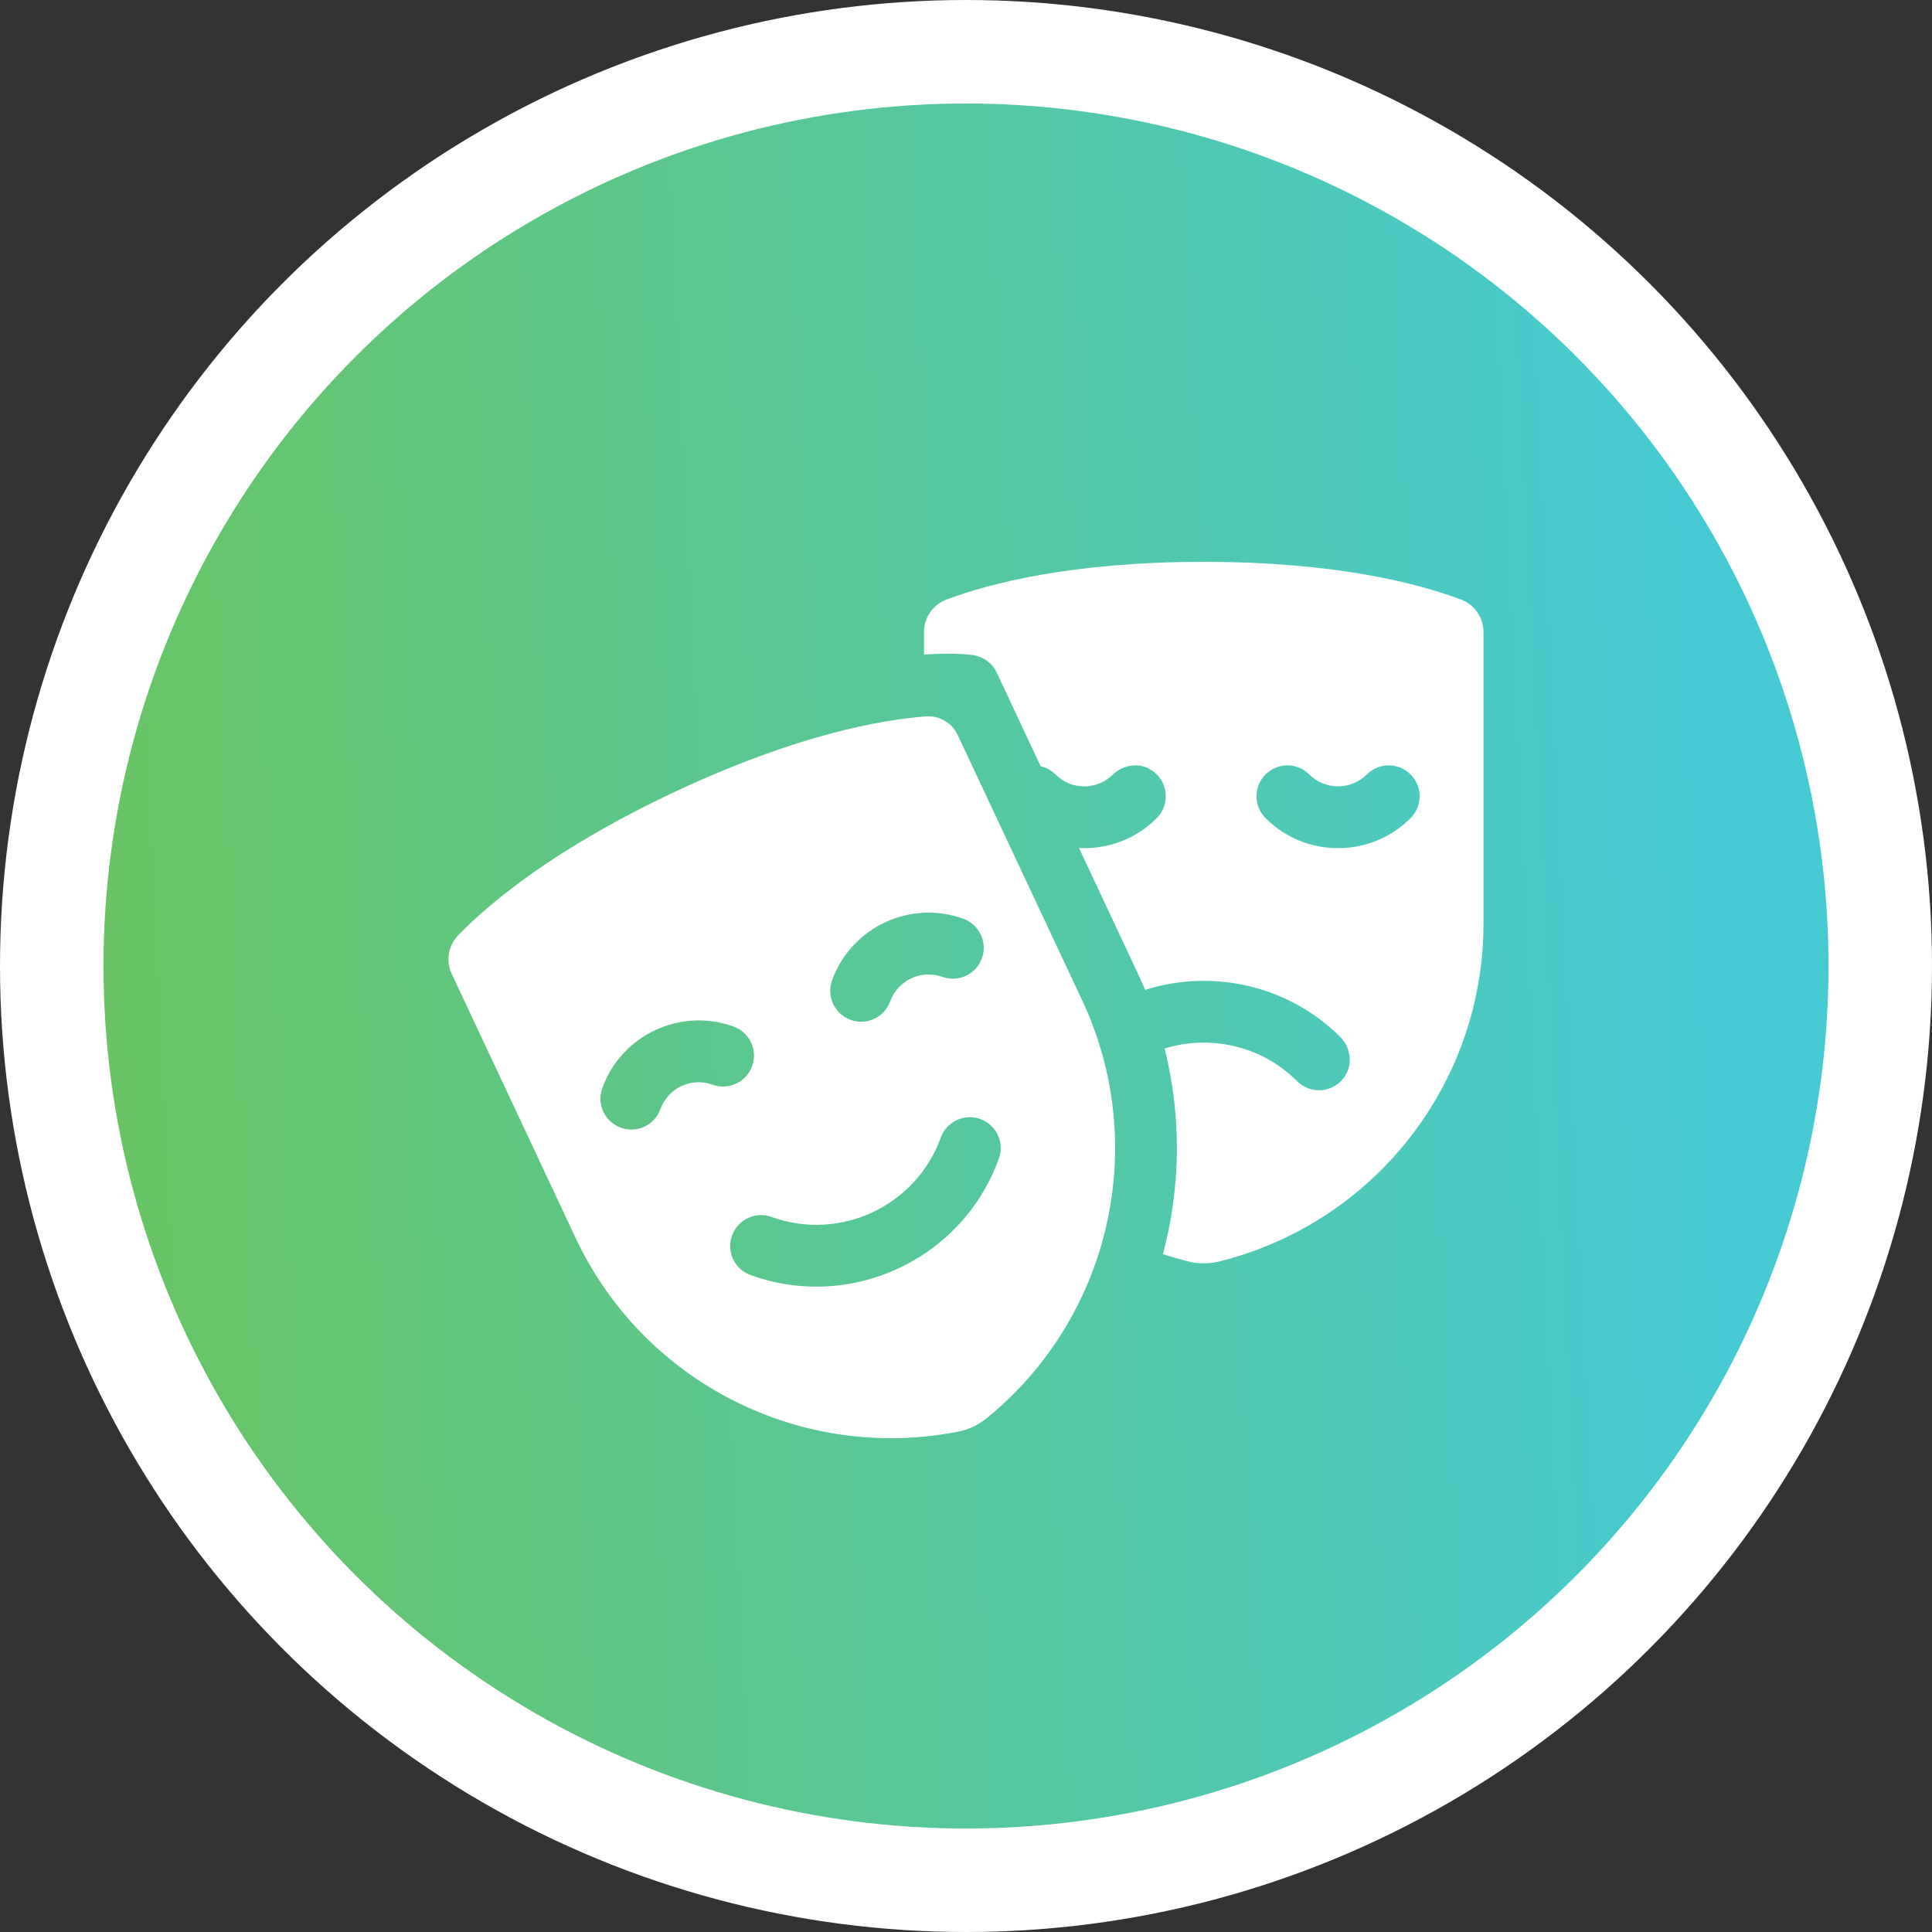 <svg width="56" height="56" viewBox="0 0 56 56" fill="none" xmlns="http://www.w3.org/2000/svg">
<rect x="0" y="0" width="56" height="56" fill="#333333" stroke="none"/>
<circle cx="28" cy="28" r="26.5" fill="url(#paint0_linear_85_3188)" stroke="white" stroke-width="3"/>
<path d="M26.782 18.319V18.972C27.688 18.91 28.173 18.984 28.224 18.992C28.515 19.04 28.764 19.228 28.89 19.495L30.163 22.209C30.317 22.245 30.463 22.32 30.585 22.439C30.738 22.589 30.922 22.706 31.13 22.757C31.546 22.858 31.959 22.742 32.25 22.459C32.551 22.166 33.011 22.092 33.365 22.316C33.873 22.637 33.927 23.316 33.529 23.713C32.968 24.275 32.222 24.584 31.428 24.584C31.377 24.584 31.326 24.583 31.275 24.58L32.986 28.228C33.059 28.382 33.127 28.537 33.192 28.692C35.119 28.084 37.311 28.536 38.842 30.05C39.185 30.388 39.223 30.941 38.903 31.3C38.724 31.501 38.478 31.602 38.232 31.602C38.003 31.602 37.774 31.515 37.599 31.34C36.561 30.302 35.071 29.986 33.757 30.391C34.255 32.378 34.222 34.428 33.708 36.351C33.95 36.431 34.197 36.502 34.447 36.565C34.738 36.637 35.041 36.637 35.332 36.566C39.811 35.458 43 31.43 43 26.764V18.319C43 17.901 42.742 17.526 42.35 17.379C41.117 16.915 38.733 16.285 34.892 16.285C31.049 16.285 28.666 16.916 27.432 17.379C27.04 17.526 26.782 17.901 26.782 18.319V18.319ZM36.683 22.447C37.033 22.097 37.6 22.097 37.95 22.447C38.172 22.67 38.469 22.793 38.784 22.793C39.1 22.793 39.396 22.67 39.619 22.447C39.969 22.097 40.536 22.097 40.886 22.447C41.236 22.797 41.236 23.364 40.886 23.713C40.325 24.275 39.578 24.584 38.784 24.584C37.991 24.584 37.244 24.275 36.683 23.713C36.333 23.364 36.333 22.797 36.683 22.447V22.447Z" fill="white"/>
<path d="M31.365 28.989L27.759 21.303C27.593 20.949 27.225 20.736 26.835 20.765C25.533 20.864 23.091 21.296 19.573 22.946C16.095 24.578 14.204 26.161 13.284 27.105C12.992 27.404 12.918 27.853 13.095 28.232L16.682 35.877C18.664 40.101 23.263 42.393 27.788 41.494C28.08 41.435 28.354 41.307 28.586 41.119C32.17 38.214 33.347 33.213 31.365 28.989V28.989ZM24.118 28.416C24.675 26.875 26.382 26.073 27.923 26.631C28.388 26.799 28.629 27.312 28.461 27.777C28.293 28.242 27.779 28.483 27.314 28.315C26.702 28.094 26.024 28.412 25.802 29.024C25.671 29.389 25.327 29.616 24.96 29.616C24.859 29.616 24.756 29.599 24.656 29.562C24.191 29.394 23.95 28.881 24.118 28.416V28.416ZM20.654 31.44C20.358 31.333 20.037 31.347 19.751 31.481C19.466 31.615 19.25 31.852 19.142 32.149C19.011 32.514 18.667 32.741 18.3 32.741C18.199 32.741 18.096 32.723 17.996 32.687C17.53 32.519 17.29 32.006 17.458 31.541C17.727 30.794 18.272 30.197 18.991 29.86C19.709 29.523 20.516 29.485 21.263 29.755C21.728 29.923 21.969 30.437 21.801 30.902C21.633 31.367 21.119 31.608 20.654 31.44ZM23.662 37.294C23.029 37.294 22.386 37.187 21.757 36.959C21.292 36.791 21.051 36.278 21.219 35.813C21.387 35.347 21.9 35.106 22.366 35.275C24.352 35.992 26.551 34.96 27.269 32.974C27.437 32.509 27.95 32.268 28.415 32.436C28.881 32.605 29.121 33.118 28.953 33.583C28.127 35.869 25.963 37.294 23.662 37.294V37.294Z" fill="white"/>
<defs>
<linearGradient id="paint0_linear_85_3188" x1="-3.531" y1="113" x2="53.559" y2="110.176" gradientUnits="userSpaceOnUse">
<stop stop-color="#70C348"/>
<stop offset="1" stop-color="#45CAD3"/>
</linearGradient>
</defs>
</svg>
